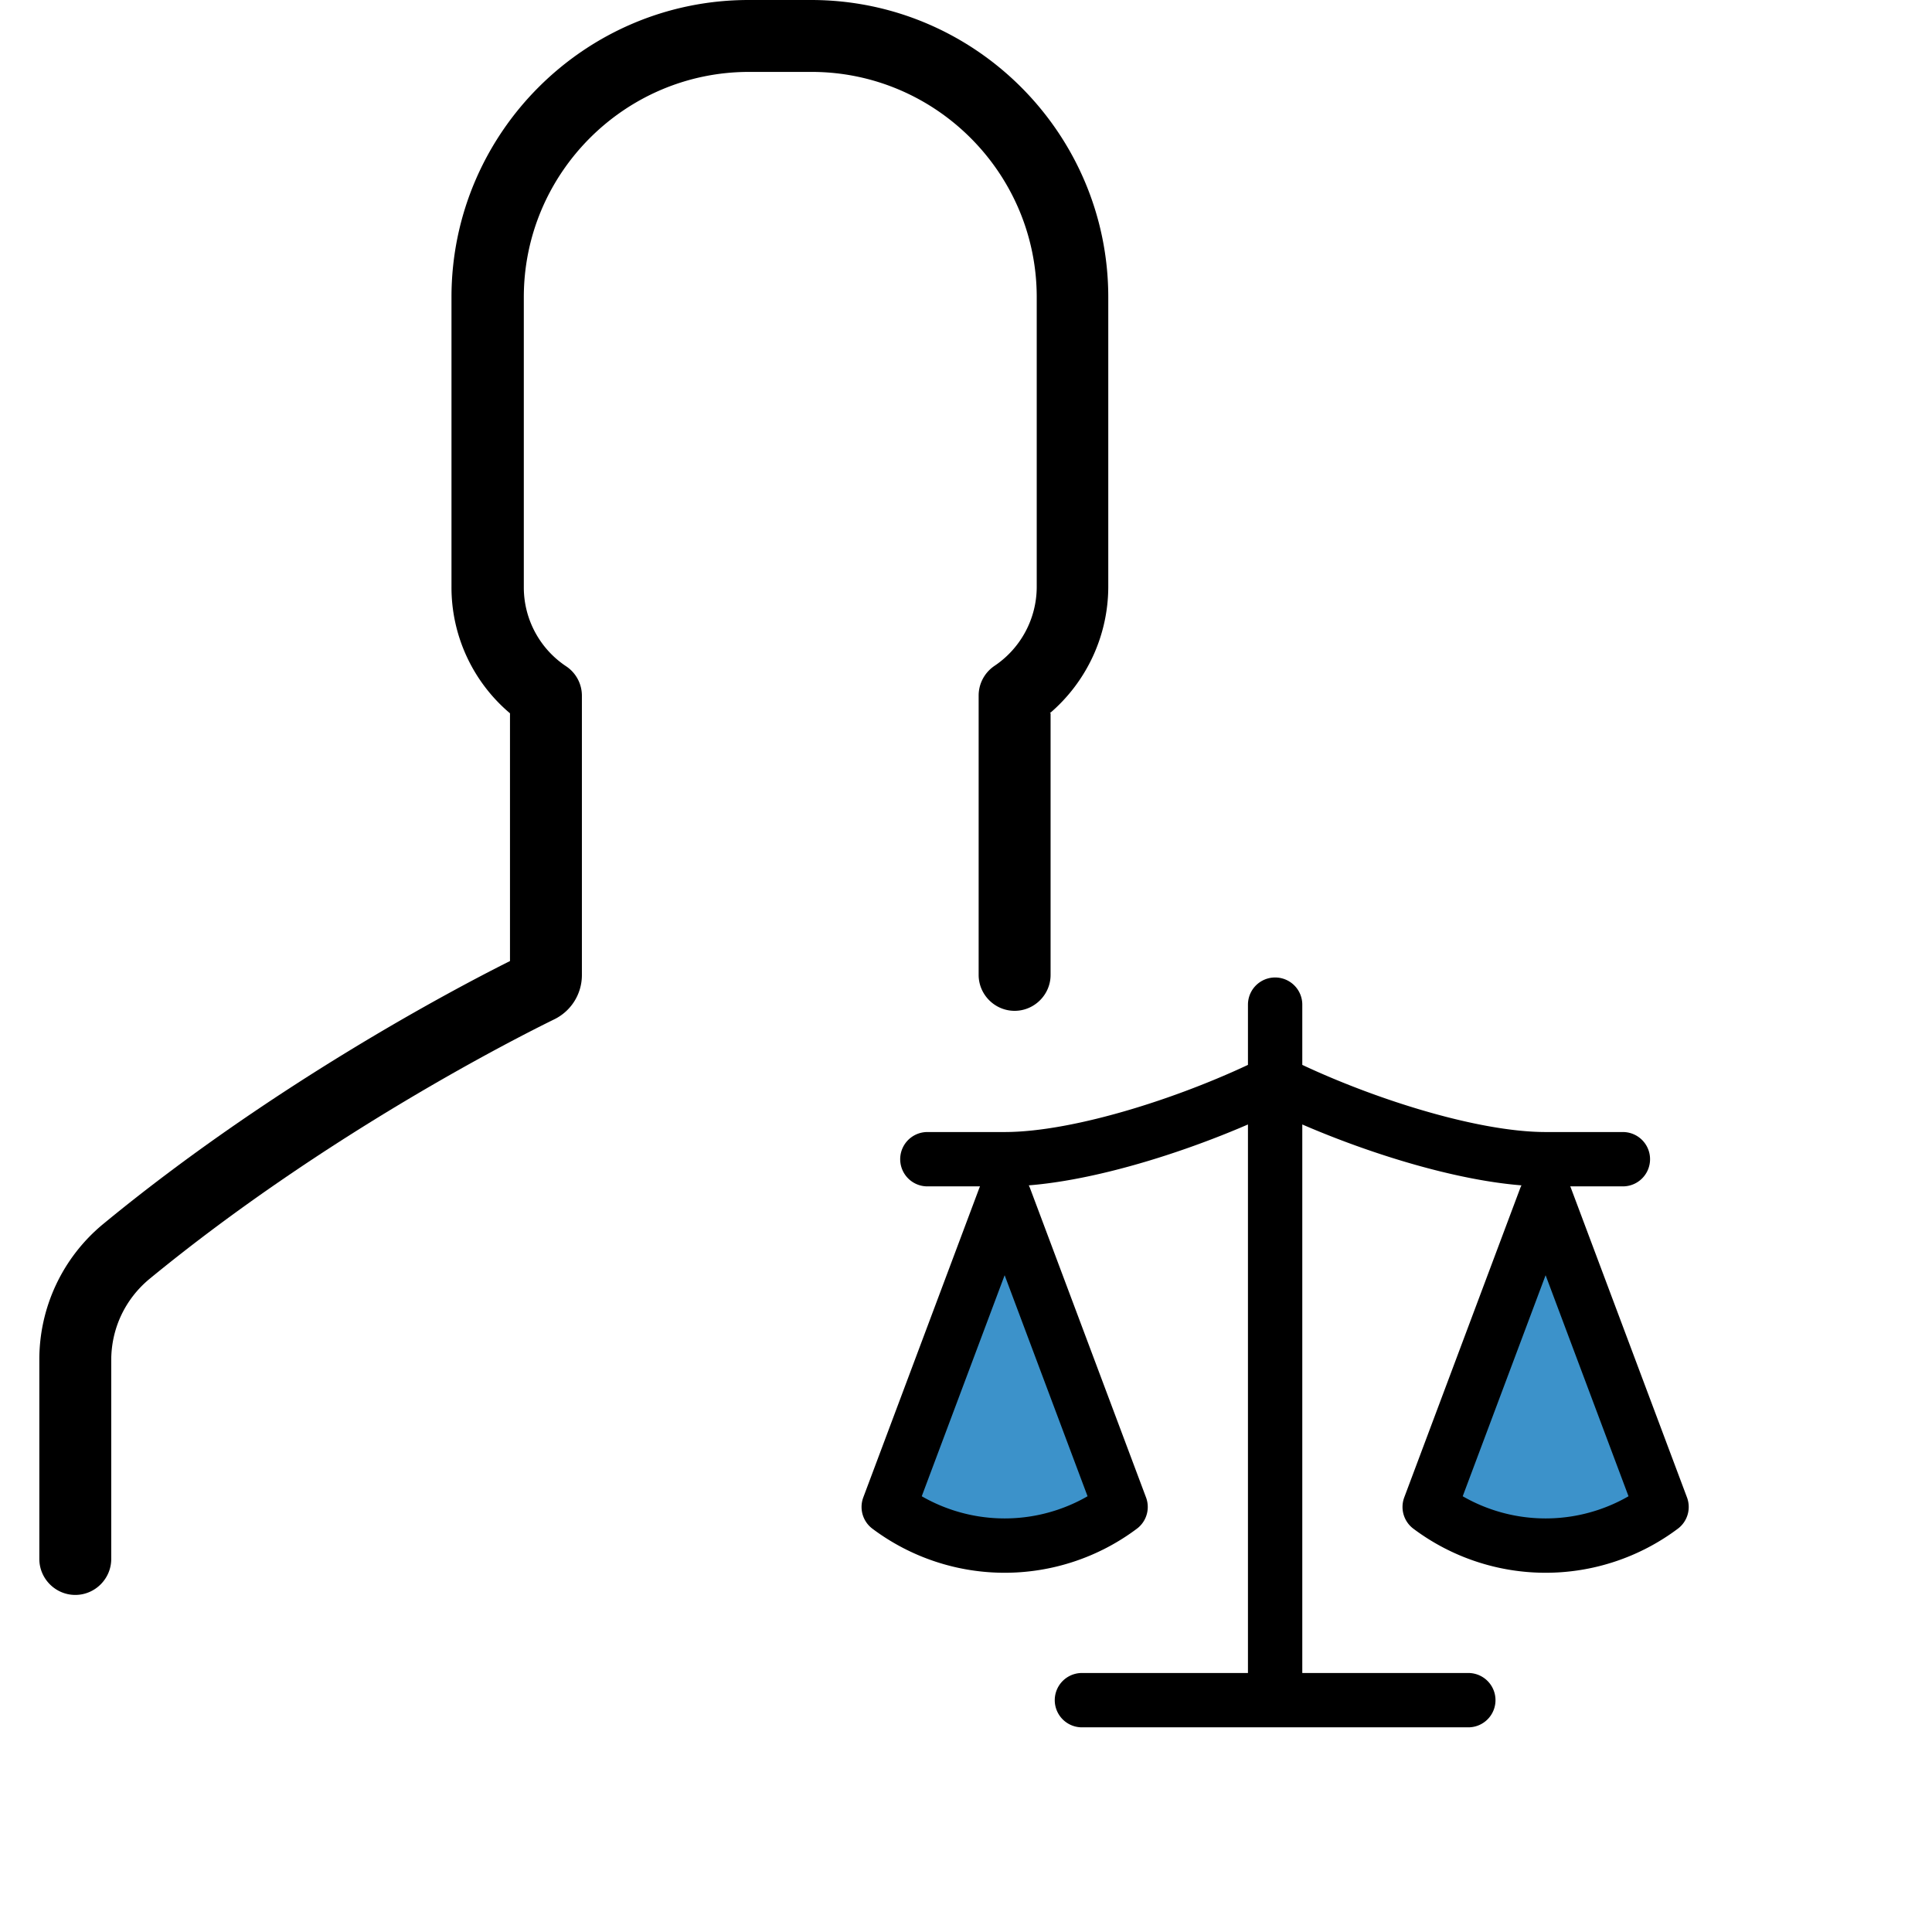 <svg xmlns="http://www.w3.org/2000/svg" width="64" height="64" fill="none"><path fill="#000" d="M34.775 23.629a5.525 5.525 0 0 0 1.938-4.19V9.845C36.713 4.424 32.3 0 26.869 0H24.8c-5.42 0-9.844 4.412-9.844 9.844v9.596a5.46 5.46 0 0 0 1.938 4.189v8.207c-1.938.97-7.92 4.137-13.47 8.706a5.818 5.818 0 0 0-2.121 4.516v6.584c0 .655.536 1.192 1.191 1.192s1.191-.537 1.191-1.192v-6.584c0-1.047.458-2.016 1.257-2.684 5.864-4.817 12.227-8.024 13.43-8.613a1.63 1.63 0 0 0 .904-1.453v-9.255a1.17 1.17 0 0 0-.523-.982 3.138 3.138 0 0 1-1.401-2.618V9.844c0-4.11 3.351-7.462 7.462-7.462h2.068c4.11 0 7.461 3.352 7.461 7.462v9.596a3.156 3.156 0 0 1-1.4 2.618c-.328.222-.524.589-.524.982v9.255c0 .654.537 1.19 1.191 1.19.655 0 1.192-.536 1.192-1.19v-8.666h-.027Z"/><path fill="#3C92CA" d="m33.28 40.96 3.325 9.6h-6.65l3.325-9.6ZM51.2 40.96l3.325 9.6h-6.65l3.325-9.6Z"/><path stroke="#000" stroke-linecap="round" stroke-linejoin="round" stroke-width="1.8" d="m47.36 49.92 3.84-10.24 3.841 10.24a6.402 6.402 0 0 1-7.681 0ZM29.44 49.92l3.84-10.24 3.841 10.24a6.402 6.402 0 0 1-7.681 0ZM35.84 56.32h12.8M42.24 33.28v23.04M30.72 38.4h2.56c2.56 0 6.4-1.28 8.96-2.56 2.56 1.28 6.4 2.56 8.96 2.56h2.56"/></svg>